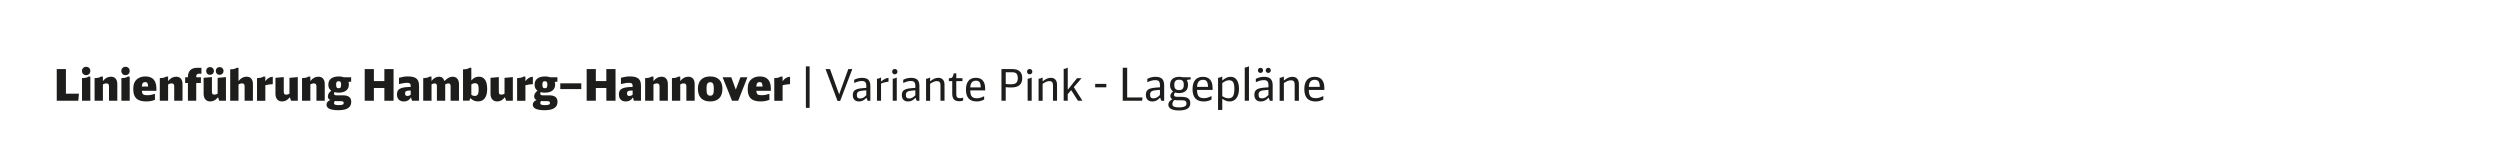 <?xml version="1.0" encoding="utf-8"?>
<!-- Generator: Adobe Illustrator 27.0.0, SVG Export Plug-In . SVG Version: 6.00 Build 0)  -->
<svg version="1.1" id="Ebene_1" xmlns="http://www.w3.org/2000/svg" xmlns:xlink="http://www.w3.org/1999/xlink" x="0px" y="0px"
	 viewBox="0 0 1320 85" enable-background="new 0 0 1320 85" xml:space="preserve">
<rect x="0" fill="#FFFFFF" width="1320" height="85"/>
<g id="XMLID_00000123408020455433643110000004416395539144440500_">
	<path fill="#1D1D1B" d="M29.96,36.48h4.85v12.97h6.88l-0.35,3.75H29.96V36.48z"/>
	<path fill="#1D1D1B" d="M45.48,35.26c0.64,0,1.17,0.21,1.59,0.62s0.62,0.94,0.62,1.59s-0.21,1.17-0.62,1.59s-0.94,0.62-1.59,0.62
		s-1.17-0.21-1.59-0.63c-0.41-0.42-0.62-0.95-0.62-1.6c0-0.63,0.21-1.15,0.63-1.56S44.85,35.26,45.48,35.26z M43.3,41.24
		c0.89-0.03,1.6-0.11,2.14-0.23c0.54-0.12,0.94-0.31,1.2-0.58h1.06V53.2H43.3V41.24z"/>
	<path fill="#1D1D1B" d="M49.94,41.24c1.7-0.05,2.81-0.31,3.33-0.81h1.06v2.37c0.64-0.8,1.31-1.38,2-1.75s1.45-0.55,2.28-0.55
		c1.06,0,1.88,0.34,2.46,1.03s0.87,1.67,0.87,2.94v8.72h-4.39v-7.73c0-0.95-0.47-1.43-1.4-1.43c-0.31,0-0.59,0.04-0.85,0.11
		c-0.26,0.08-0.58,0.22-0.97,0.44v8.6h-4.39V41.24z"/>
	<path fill="#1D1D1B" d="M66.27,35.26c0.64,0,1.17,0.21,1.59,0.62s0.62,0.94,0.62,1.59s-0.21,1.17-0.62,1.59s-0.94,0.62-1.59,0.62
		s-1.17-0.21-1.59-0.63c-0.41-0.42-0.62-0.95-0.62-1.6c0-0.63,0.21-1.15,0.63-1.56S65.64,35.26,66.27,35.26z M64.09,41.24
		c0.89-0.03,1.6-0.11,2.14-0.23c0.54-0.12,0.94-0.31,1.2-0.58h1.06V53.2h-4.39V41.24z"/>
	<path fill="#1D1D1B" d="M74.92,47.95c0.03,0.46,0.1,0.84,0.2,1.15c0.1,0.31,0.26,0.54,0.47,0.71c0.21,0.17,0.5,0.29,0.85,0.36
		c0.35,0.07,0.81,0.1,1.36,0.1c0.67,0,1.3-0.05,1.89-0.16c0.58-0.11,1.29-0.29,2.12-0.55v3.17c-0.8,0.29-1.56,0.5-2.29,0.63
		c-0.73,0.13-1.49,0.2-2.29,0.2c-2.41,0-4.16-0.52-5.24-1.55c-1.09-1.04-1.63-2.7-1.63-5c0-1.24,0.17-2.29,0.51-3.14
		c0.34-0.85,0.87-1.57,1.59-2.15c1.12-0.9,2.56-1.36,4.32-1.36c3.86,0,5.8,2.16,5.8,6.49v1.1H74.92z M78.21,45.68
		c-0.05-0.89-0.18-1.5-0.4-1.84c-0.22-0.34-0.6-0.51-1.14-0.51c-0.58,0-1.01,0.18-1.28,0.53c-0.27,0.35-0.43,0.96-0.49,1.82H78.21z"
		/>
	<path fill="#1D1D1B" d="M84.37,41.24c1.7-0.05,2.81-0.31,3.33-0.81h1.06v2.37c0.64-0.8,1.31-1.38,2-1.75s1.45-0.55,2.28-0.55
		c1.06,0,1.88,0.34,2.46,1.03s0.87,1.67,0.87,2.94v8.72h-4.39v-7.73c0-0.95-0.47-1.43-1.4-1.43c-0.31,0-0.59,0.04-0.85,0.11
		c-0.26,0.08-0.58,0.22-0.97,0.44v8.6h-4.39V41.24z"/>
	<path fill="#1D1D1B" d="M97.76,40.8h1.47v-0.18c0-1.58,0.42-2.78,1.25-3.6c0.84-0.82,2.04-1.23,3.62-1.23h2.25v3.15
		c-0.29-0.05-0.58-0.07-0.87-0.07c-0.68,0-1.15,0.11-1.44,0.33c-0.28,0.22-0.43,0.6-0.43,1.14v0.46h2.46v3.01h-2.46v9.38h-4.39
		v-9.38h-1.47V40.8z"/>
	<path fill="#1D1D1B" d="M115.12,51.33c-0.64,0.78-1.29,1.35-1.93,1.7s-1.36,0.53-2.16,0.53c-1.1,0-1.97-0.36-2.59-1.07
		c-0.62-0.71-0.93-1.71-0.93-3v-8.4l4.39-0.39v7.47c0,0.71,0.09,1.18,0.26,1.43s0.53,0.37,1.07,0.37c0.31,0,0.58-0.04,0.83-0.11
		s0.53-0.21,0.85-0.39V41.1l4.39-0.39V53.2h-3.56L115.12,51.33z M110.89,35.42c0.58,0,1.07,0.2,1.46,0.59s0.59,0.88,0.59,1.46
		c0,0.6-0.2,1.09-0.59,1.47s-0.89,0.57-1.48,0.57c-0.58,0-1.07-0.2-1.45-0.59s-0.57-0.88-0.57-1.46c0-0.58,0.2-1.07,0.59-1.46
		S110.31,35.42,110.89,35.42z M115.97,35.42c0.58,0,1.07,0.2,1.46,0.59s0.59,0.88,0.59,1.46c0,0.6-0.2,1.09-0.59,1.47
		s-0.89,0.57-1.48,0.57c-0.58,0-1.07-0.2-1.45-0.59s-0.57-0.88-0.57-1.46c0-0.58,0.2-1.07,0.59-1.46S115.39,35.42,115.97,35.42z"/>
	<path fill="#1D1D1B" d="M121.54,36.61c1.73-0.02,2.84-0.28,3.33-0.81h1.06v6.99c0.66-0.8,1.33-1.38,2.01-1.75
		c0.68-0.37,1.44-0.55,2.27-0.55c1.06,0,1.88,0.34,2.46,1.03s0.87,1.67,0.87,2.94v8.72h-4.39v-7.75c0-0.94-0.47-1.4-1.4-1.4
		c-0.31,0-0.59,0.04-0.84,0.11c-0.25,0.08-0.58,0.22-0.98,0.44v8.6h-4.39V36.61z"/>
	<path fill="#1D1D1B" d="M135.69,41.24c1.7-0.05,2.81-0.31,3.33-0.81h1.06v2.42c0.58-0.77,1.18-1.33,1.81-1.7
		c0.62-0.37,1.33-0.58,2.13-0.64v3.91c-0.8,0.05-1.52,0.12-2.16,0.22s-1.23,0.22-1.77,0.36v8.21h-4.39V41.24z"/>
	<path fill="#1D1D1B" d="M153.05,51.33c-0.64,0.78-1.29,1.35-1.93,1.7s-1.36,0.53-2.16,0.53c-1.1,0-1.97-0.36-2.59-1.07
		c-0.62-0.71-0.93-1.71-0.93-3v-8.4l4.39-0.39v7.47c0,0.71,0.09,1.18,0.26,1.43s0.53,0.37,1.07,0.37c0.31,0,0.58-0.04,0.83-0.11
		s0.53-0.21,0.85-0.39V41.1l4.39-0.39V53.2h-3.56L153.05,51.33z"/>
	<path fill="#1D1D1B" d="M159.47,41.24c1.7-0.05,2.81-0.31,3.33-0.81h1.06v2.37c0.64-0.8,1.31-1.38,2-1.75s1.45-0.55,2.28-0.55
		c1.06,0,1.88,0.34,2.46,1.03s0.87,1.67,0.87,2.94v8.72h-4.39v-7.73c0-0.95-0.47-1.43-1.4-1.43c-0.31,0-0.59,0.04-0.85,0.11
		c-0.26,0.08-0.58,0.22-0.97,0.44v8.6h-4.39V41.24z"/>
	<path fill="#1D1D1B" d="M185.04,43.15c-0.18,0-0.36,0.01-0.53,0.03s-0.34,0.05-0.51,0.08c0.08,0.25,0.13,0.46,0.16,0.63
		c0.03,0.18,0.05,0.4,0.05,0.66c0,1.4-0.46,2.47-1.39,3.23s-2.26,1.14-3.99,1.14c-0.43,0-0.82-0.02-1.17-0.06
		c-0.35-0.04-0.72-0.11-1.1-0.22c-0.14,0.18-0.21,0.41-0.21,0.69c0,0.66,0.39,0.99,1.17,0.99h3.36c1.56,0,2.72,0.28,3.46,0.84
		c0.74,0.56,1.12,1.43,1.12,2.61c0,2.94-2.25,4.42-6.76,4.42c-4.2,0-6.3-0.97-6.3-2.9c0-1.1,0.65-1.93,1.95-2.48
		c-0.44-0.25-0.76-0.51-0.94-0.8c-0.18-0.29-0.28-0.66-0.28-1.1c0-1.15,0.59-2.15,1.77-2.99c-0.54-0.41-0.93-0.87-1.17-1.37
		c-0.25-0.5-0.37-1.11-0.37-1.83c0-1.4,0.47-2.47,1.41-3.22c0.94-0.75,2.3-1.13,4.06-1.13c0.28,0,0.52,0.01,0.75,0.02
		c0.22,0.02,0.44,0.04,0.64,0.07c0.21,0.03,0.42,0.07,0.64,0.13c0.22,0.05,0.47,0.13,0.75,0.22h3.79v2.35H185.04z M178.35,53.4
		c-0.35,0-0.65-0.01-0.89-0.02c-0.24-0.02-0.46-0.04-0.68-0.07c-0.28,0.38-0.41,0.78-0.41,1.2c0,0.35,0.18,0.61,0.55,0.76
		s0.99,0.23,1.86,0.23c1.06,0,1.79-0.1,2.19-0.3c0.2-0.08,0.33-0.18,0.4-0.3c0.07-0.12,0.1-0.31,0.1-0.58
		c0-0.35-0.12-0.59-0.37-0.72c-0.25-0.13-0.68-0.2-1.31-0.2H178.35z M178.79,42.87c-0.49,0-0.83,0.13-1.02,0.4s-0.29,0.73-0.29,1.39
		c0,0.74,0.1,1.24,0.29,1.52c0.19,0.28,0.54,0.41,1.05,0.41c0.49,0,0.83-0.14,1.01-0.41c0.18-0.28,0.28-0.77,0.28-1.49
		c0-0.69-0.1-1.17-0.29-1.43C179.62,43,179.28,42.87,178.79,42.87z"/>
	<path fill="#1D1D1B" d="M192.56,36.48h4.85v6.33h5.54v-6.33h4.85V53.2h-4.85v-6.74h-5.54v6.74h-4.85V36.48z"/>
	<path fill="#1D1D1B" d="M217.01,51.43c-0.86,1.43-2.1,2.14-3.73,2.14c-1.17,0-2.07-0.32-2.71-0.97s-0.97-1.54-0.97-2.69
		c0-1.03,0.22-1.81,0.67-2.36c0.44-0.54,1.19-0.95,2.23-1.21c0.28-0.08,0.54-0.13,0.78-0.17c0.25-0.04,0.52-0.08,0.84-0.12
		c0.31-0.04,0.69-0.07,1.12-0.09c0.43-0.02,0.97-0.04,1.61-0.06v-0.53c0-0.6-0.14-1.02-0.41-1.27c-0.28-0.25-0.77-0.37-1.47-0.37
		c-0.29,0-0.56,0.01-0.81,0.02c-0.25,0.02-0.53,0.05-0.84,0.1c-0.31,0.05-0.68,0.12-1.09,0.21c-0.41,0.08-0.94,0.2-1.56,0.33v-3.33
		c0.94-0.26,1.76-0.44,2.48-0.55c0.72-0.11,1.48-0.16,2.28-0.16c1.04,0,1.93,0.09,2.67,0.28s1.34,0.48,1.81,0.87
		c0.47,0.4,0.81,0.91,1.02,1.54c0.21,0.63,0.32,1.4,0.32,2.3v7.84h-3.73L217.01,51.43z M216.85,47.81c-0.32,0-0.59,0-0.79,0.01
		c-0.21,0.01-0.38,0.02-0.52,0.03c-0.14,0.02-0.26,0.03-0.36,0.05c-0.1,0.02-0.21,0.04-0.33,0.07c-0.37,0.09-0.62,0.24-0.76,0.45
		c-0.14,0.21-0.21,0.54-0.21,1c0,0.44,0.1,0.76,0.29,0.95c0.19,0.19,0.51,0.29,0.95,0.29c0.64,0,1.22-0.22,1.73-0.67V47.81z"/>
	<path fill="#1D1D1B" d="M223.45,41.24c1.7-0.05,2.81-0.31,3.33-0.81h1.06v2.32c1.13-1.5,2.45-2.25,3.96-2.25
		c0.74,0,1.32,0.18,1.76,0.53c0.44,0.35,0.81,0.94,1.12,1.77c1.43-1.53,2.86-2.3,4.3-2.3c1.06,0,1.88,0.35,2.47,1.05
		c0.59,0.7,0.89,1.68,0.89,2.93v8.72h-4.42v-7.75c0-0.94-0.38-1.4-1.15-1.4c-0.31,0-0.59,0.04-0.85,0.11
		c-0.26,0.08-0.54,0.21-0.85,0.39v8.65h-4.39v-7.75c0-0.94-0.38-1.4-1.13-1.4c-0.31,0-0.59,0.04-0.84,0.11
		c-0.25,0.08-0.54,0.21-0.86,0.39v8.65h-4.39V41.24z"/>
	<path fill="#1D1D1B" d="M244.47,36.61c1.73-0.02,2.84-0.28,3.33-0.81h1.06v6.69c0.61-0.71,1.23-1.22,1.84-1.53
		c0.61-0.31,1.31-0.47,2.09-0.47c1.47,0,2.58,0.55,3.32,1.64s1.12,2.72,1.12,4.86c0,2.12-0.41,3.74-1.24,4.86
		c-0.83,1.13-2.02,1.69-3.59,1.69c-0.81,0-1.53-0.13-2.16-0.4c-0.63-0.27-1.27-0.72-1.91-1.35l-0.48,1.38h-3.38V36.61z
		 M248.87,50.05c0.31,0.23,0.6,0.39,0.87,0.48s0.59,0.14,0.94,0.14c0.8,0,1.36-0.32,1.68-0.97c0.12-0.26,0.21-0.59,0.28-1
		c0.06-0.41,0.09-0.95,0.09-1.64c0-1.17-0.15-1.98-0.44-2.44c-0.29-0.46-0.8-0.69-1.54-0.69c-0.35,0-0.66,0.04-0.93,0.13
		c-0.27,0.08-0.59,0.25-0.95,0.49V50.05z"/>
	<path fill="#1D1D1B" d="M266.6,51.33c-0.64,0.78-1.29,1.35-1.93,1.7s-1.36,0.53-2.16,0.53c-1.1,0-1.97-0.36-2.59-1.07
		c-0.62-0.71-0.93-1.71-0.93-3v-8.4l4.39-0.39v7.47c0,0.71,0.09,1.18,0.26,1.43s0.53,0.37,1.07,0.37c0.31,0,0.58-0.04,0.83-0.11
		s0.53-0.21,0.85-0.39V41.1l4.39-0.39V53.2h-3.56L266.6,51.33z"/>
	<path fill="#1D1D1B" d="M273.02,41.24c1.7-0.05,2.81-0.31,3.33-0.81h1.06v2.42c0.58-0.77,1.18-1.33,1.81-1.7
		c0.62-0.37,1.33-0.58,2.13-0.64v3.91c-0.8,0.05-1.52,0.12-2.16,0.22s-1.23,0.22-1.77,0.36v8.21h-4.39V41.24z"/>
	<path fill="#1D1D1B" d="M293.95,43.15c-0.18,0-0.36,0.01-0.53,0.03s-0.34,0.05-0.51,0.08c0.08,0.25,0.13,0.46,0.16,0.63
		c0.03,0.18,0.05,0.4,0.05,0.66c0,1.4-0.46,2.47-1.39,3.23s-2.26,1.14-3.99,1.14c-0.43,0-0.82-0.02-1.17-0.06
		c-0.35-0.04-0.72-0.11-1.1-0.22c-0.14,0.18-0.21,0.41-0.21,0.69c0,0.66,0.39,0.99,1.17,0.99h3.36c1.56,0,2.72,0.28,3.46,0.84
		c0.74,0.56,1.12,1.43,1.12,2.61c0,2.94-2.25,4.42-6.76,4.42c-4.2,0-6.3-0.97-6.3-2.9c0-1.1,0.65-1.93,1.95-2.48
		c-0.44-0.25-0.76-0.51-0.94-0.8c-0.18-0.29-0.28-0.66-0.28-1.1c0-1.15,0.59-2.15,1.77-2.99c-0.54-0.41-0.93-0.87-1.17-1.37
		c-0.25-0.5-0.37-1.11-0.37-1.83c0-1.4,0.47-2.47,1.41-3.22c0.94-0.75,2.3-1.13,4.06-1.13c0.28,0,0.52,0.01,0.75,0.02
		c0.22,0.02,0.44,0.04,0.64,0.07c0.21,0.03,0.42,0.07,0.64,0.13c0.22,0.05,0.47,0.13,0.75,0.22h3.79v2.35H293.95z M287.25,53.4
		c-0.35,0-0.65-0.01-0.89-0.02c-0.24-0.02-0.46-0.04-0.68-0.07c-0.28,0.38-0.41,0.78-0.41,1.2c0,0.35,0.18,0.61,0.55,0.76
		s0.99,0.23,1.86,0.23c1.06,0,1.79-0.1,2.19-0.3c0.2-0.08,0.33-0.18,0.4-0.3c0.07-0.12,0.1-0.31,0.1-0.58
		c0-0.35-0.12-0.59-0.37-0.72c-0.25-0.13-0.68-0.2-1.31-0.2H287.25z M287.69,42.87c-0.49,0-0.83,0.13-1.02,0.4s-0.29,0.73-0.29,1.39
		c0,0.74,0.1,1.24,0.29,1.52c0.19,0.28,0.54,0.41,1.05,0.41c0.49,0,0.83-0.14,1.01-0.41c0.18-0.28,0.28-0.77,0.28-1.49
		c0-0.69-0.1-1.17-0.29-1.43C288.52,43,288.18,42.87,287.69,42.87z"/>
	<path fill="#1D1D1B" d="M295.83,44h11.09v3.04h-11.09V44z"/>
	<path fill="#1D1D1B" d="M309.75,36.48h4.85v6.33h5.54v-6.33H325V53.2h-4.85v-6.74h-5.54v6.74h-4.85V36.48z"/>
	<path fill="#1D1D1B" d="M334.19,51.43c-0.86,1.43-2.1,2.14-3.73,2.14c-1.17,0-2.07-0.32-2.71-0.97s-0.97-1.54-0.97-2.69
		c0-1.03,0.22-1.81,0.67-2.36c0.44-0.54,1.19-0.95,2.23-1.21c0.28-0.08,0.54-0.13,0.78-0.17c0.25-0.04,0.52-0.08,0.84-0.12
		c0.31-0.04,0.69-0.07,1.12-0.09c0.43-0.02,0.97-0.04,1.61-0.06v-0.53c0-0.6-0.14-1.02-0.41-1.27c-0.28-0.25-0.77-0.37-1.47-0.37
		c-0.29,0-0.56,0.01-0.81,0.02c-0.25,0.02-0.53,0.05-0.84,0.1c-0.31,0.05-0.68,0.12-1.09,0.21c-0.41,0.08-0.94,0.2-1.56,0.33v-3.33
		c0.94-0.26,1.76-0.44,2.48-0.55c0.72-0.11,1.48-0.16,2.28-0.16c1.04,0,1.93,0.09,2.67,0.28s1.34,0.48,1.81,0.87
		c0.47,0.4,0.81,0.91,1.02,1.54c0.21,0.63,0.32,1.4,0.32,2.3v7.84h-3.73L334.19,51.43z M334.03,47.81c-0.32,0-0.59,0-0.79,0.01
		c-0.21,0.01-0.38,0.02-0.52,0.03c-0.14,0.02-0.26,0.03-0.36,0.05c-0.1,0.02-0.21,0.04-0.33,0.07c-0.37,0.09-0.62,0.24-0.76,0.45
		c-0.14,0.21-0.21,0.54-0.21,1c0,0.44,0.1,0.76,0.29,0.95c0.19,0.19,0.51,0.29,0.95,0.29c0.64,0,1.22-0.22,1.73-0.67V47.81z"/>
	<path fill="#1D1D1B" d="M340.63,41.24c1.7-0.05,2.81-0.31,3.33-0.81h1.06v2.37c0.64-0.8,1.31-1.38,2-1.75s1.45-0.55,2.28-0.55
		c1.06,0,1.88,0.34,2.46,1.03s0.87,1.67,0.87,2.94v8.72h-4.39v-7.73c0-0.95-0.47-1.43-1.4-1.43c-0.31,0-0.59,0.04-0.85,0.11
		c-0.26,0.08-0.58,0.22-0.97,0.44v8.6h-4.39V41.24z"/>
	<path fill="#1D1D1B" d="M354.78,41.24c1.7-0.05,2.81-0.31,3.33-0.81h1.06v2.37c0.64-0.8,1.31-1.38,2-1.75s1.45-0.55,2.28-0.55
		c1.06,0,1.88,0.34,2.46,1.03s0.87,1.67,0.87,2.94v8.72h-4.39v-7.73c0-0.95-0.47-1.43-1.4-1.43c-0.31,0-0.59,0.04-0.85,0.11
		c-0.26,0.08-0.58,0.22-0.97,0.44v8.6h-4.39V41.24z"/>
	<path fill="#1D1D1B" d="M374.97,40.36c2.09,0,3.68,0.57,4.8,1.7c1.11,1.13,1.67,2.77,1.67,4.9s-0.56,3.76-1.67,4.9
		c-1.11,1.13-2.71,1.7-4.8,1.7c-2.1,0-3.7-0.57-4.81-1.71c-1.1-1.14-1.66-2.79-1.66-4.96c0-2.1,0.56-3.71,1.68-4.84
		C371.31,40.93,372.9,40.36,374.97,40.36z M375.02,43.4c-0.87,0-1.44,0.37-1.7,1.1c-0.09,0.25-0.16,0.55-0.2,0.91
		c-0.04,0.36-0.06,0.86-0.06,1.51c0,0.78,0.02,1.36,0.07,1.75s0.14,0.71,0.28,0.97c0.29,0.6,0.83,0.9,1.61,0.9
		c0.8,0,1.33-0.37,1.61-1.1c0.09-0.26,0.16-0.57,0.2-0.93c0.04-0.36,0.06-0.87,0.06-1.53c0-0.74-0.03-1.3-0.08-1.69
		c-0.05-0.39-0.14-0.72-0.26-0.98C376.25,43.7,375.74,43.4,375.02,43.4z"/>
	<path fill="#1D1D1B" d="M389.76,53.2h-3.24l-4.99-12.4h4.6l2.37,6.51l2.44-6.51h3.7L389.76,53.2z"/>
	<path fill="#1D1D1B" d="M399.35,47.95c0.03,0.46,0.1,0.84,0.2,1.15c0.1,0.31,0.26,0.54,0.47,0.71c0.21,0.17,0.5,0.29,0.85,0.36
		c0.35,0.07,0.81,0.1,1.36,0.1c0.67,0,1.3-0.05,1.89-0.16c0.58-0.11,1.29-0.29,2.12-0.55v3.17c-0.8,0.29-1.56,0.5-2.29,0.63
		c-0.73,0.13-1.49,0.2-2.29,0.2c-2.41,0-4.16-0.52-5.24-1.55c-1.09-1.04-1.63-2.7-1.63-5c0-1.24,0.17-2.29,0.51-3.14
		c0.34-0.85,0.87-1.57,1.59-2.15c1.12-0.9,2.56-1.36,4.32-1.36c3.86,0,5.8,2.16,5.8,6.49v1.1H399.35z M402.64,45.68
		c-0.05-0.89-0.18-1.5-0.4-1.84c-0.22-0.34-0.6-0.51-1.14-0.51c-0.58,0-1.01,0.18-1.28,0.53c-0.27,0.35-0.43,0.96-0.49,1.82H402.64z
		"/>
	<path fill="#1D1D1B" d="M408.81,41.24c1.7-0.05,2.81-0.31,3.33-0.81h1.06v2.42c0.58-0.77,1.18-1.33,1.81-1.7
		c0.62-0.37,1.33-0.58,2.13-0.64v3.91c-0.8,0.05-1.52,0.12-2.16,0.22s-1.23,0.22-1.77,0.36v8.21h-4.39V41.24z"/>
	<path fill="#1D1D1B" d="M425.5,35.05h1.98v21.9h-1.98V35.05z"/>
	<path fill="#1D1D1B" d="M443.6,53.31h-1.38l-6.33-16.84h2.35l4.83,13.36l4.83-13.36h2.12L443.6,53.31z"/>
	<path fill="#1D1D1B" d="M457.5,51.61c-0.64,0.69-1.27,1.19-1.89,1.5c-0.61,0.31-1.29,0.46-2.02,0.46c-1.06,0-1.87-0.29-2.45-0.87
		c-0.57-0.58-0.86-1.41-0.86-2.48c0-0.89,0.2-1.59,0.59-2.1c0.39-0.51,1.01-0.89,1.85-1.14c0.26-0.08,0.52-0.14,0.77-0.18
		s0.55-0.09,0.9-0.14c0.34-0.05,0.76-0.09,1.24-0.13c0.48-0.04,1.08-0.08,1.78-0.13v-1.03c0-0.94-0.18-1.6-0.54-2
		c-0.36-0.4-0.95-0.6-1.78-0.6c-0.63,0-1.25,0.08-1.86,0.24c-0.61,0.16-1.35,0.43-2.21,0.82v-1.73c0.74-0.35,1.43-0.61,2.09-0.77
		c0.66-0.16,1.36-0.24,2.09-0.24c1.5,0,2.6,0.35,3.3,1.04c0.7,0.69,1.05,1.78,1.05,3.27v7.82h-1.43L457.5,51.61z M457.4,47.7
		l-0.32,0.02l-0.97,0.07c-0.71,0.05-1.3,0.12-1.77,0.22c-0.48,0.1-0.86,0.24-1.15,0.43c-0.29,0.18-0.49,0.41-0.61,0.68
		c-0.12,0.27-0.17,0.6-0.17,1c0,0.67,0.13,1.16,0.4,1.45c0.27,0.29,0.71,0.44,1.32,0.44c1.15,0,2.24-0.58,3.27-1.73V47.7z"/>
	<path fill="#1D1D1B" d="M463.06,41.58c0.35-0.01,0.69-0.07,1.01-0.17c0.32-0.1,0.57-0.23,0.76-0.4h0.37v2.05
		c1.4-1.21,2.71-1.87,3.93-1.98v2.07c-0.83,0.08-1.56,0.2-2.21,0.37c-0.64,0.17-1.22,0.38-1.73,0.64v9.04h-2.14V41.58z"/>
	<path fill="#1D1D1B" d="M472.45,36.43c0.41,0,0.75,0.13,1.01,0.39c0.26,0.26,0.39,0.6,0.39,1.01c0,0.41-0.13,0.75-0.39,1.01
		c-0.26,0.26-0.6,0.39-1.01,0.39s-0.75-0.13-1.01-0.39c-0.26-0.26-0.39-0.61-0.39-1.04c0-0.4,0.13-0.73,0.4-0.99
		C471.71,36.56,472.05,36.43,472.45,36.43z M471.36,41.58c0.35-0.01,0.69-0.07,1.01-0.17c0.32-0.1,0.57-0.23,0.76-0.4h0.37V53.2
		h-2.14V41.58z"/>
	<path fill="#1D1D1B" d="M483.39,51.61c-0.64,0.69-1.27,1.19-1.89,1.5c-0.61,0.31-1.29,0.46-2.02,0.46c-1.06,0-1.87-0.29-2.45-0.87
		c-0.57-0.58-0.86-1.41-0.86-2.48c0-0.89,0.2-1.59,0.59-2.1c0.39-0.51,1.01-0.89,1.85-1.14c0.26-0.08,0.52-0.14,0.77-0.18
		s0.55-0.09,0.9-0.14c0.34-0.05,0.76-0.09,1.24-0.13c0.48-0.04,1.08-0.08,1.78-0.13v-1.03c0-0.94-0.18-1.6-0.54-2
		c-0.36-0.4-0.95-0.6-1.78-0.6c-0.63,0-1.25,0.08-1.86,0.24c-0.61,0.16-1.35,0.43-2.21,0.82v-1.73c0.74-0.35,1.43-0.61,2.09-0.77
		c0.66-0.16,1.36-0.24,2.09-0.24c1.5,0,2.6,0.35,3.3,1.04c0.7,0.69,1.05,1.78,1.05,3.27v7.82h-1.43L483.39,51.61z M483.3,47.7
		l-0.32,0.02l-0.97,0.07c-0.71,0.05-1.3,0.12-1.77,0.22c-0.48,0.1-0.86,0.24-1.15,0.43c-0.29,0.18-0.49,0.41-0.61,0.68
		c-0.12,0.27-0.17,0.6-0.17,1c0,0.67,0.13,1.16,0.4,1.45c0.27,0.29,0.71,0.44,1.32,0.44c1.15,0,2.24-0.58,3.27-1.73V47.7z"/>
	<path fill="#1D1D1B" d="M488.96,41.58c0.35-0.01,0.69-0.07,1.01-0.17c0.32-0.1,0.57-0.23,0.76-0.4h0.37v1.96
		c0.86-0.69,1.61-1.18,2.27-1.46c0.65-0.28,1.35-0.43,2.08-0.43c1.04,0,1.85,0.32,2.41,0.97c0.57,0.64,0.85,1.55,0.85,2.71v8.44
		h-2.14v-8.16c0-0.77-0.15-1.33-0.44-1.68c-0.29-0.35-0.76-0.53-1.4-0.53c-0.28,0-0.53,0.02-0.77,0.06
		c-0.24,0.04-0.49,0.11-0.77,0.21c-0.28,0.1-0.58,0.24-0.91,0.43c-0.33,0.18-0.72,0.41-1.18,0.69v8.99h-2.14V41.58z"/>
	<path fill="#1D1D1B" d="M508.51,53.08c-0.35,0.14-0.68,0.23-0.98,0.29c-0.3,0.05-0.62,0.08-0.98,0.08c-1.3,0-2.26-0.32-2.86-0.95
		c-0.61-0.64-0.91-1.63-0.91-2.98v-6.69h-1.77v-1.54h0.44c0.54,0,0.94-0.1,1.2-0.3s0.47-0.58,0.62-1.13l0.32-1.15h1.33v2.58h3.27
		v1.54h-3.27v6.99c0,0.72,0.15,1.24,0.46,1.55c0.31,0.31,0.81,0.47,1.5,0.47c0.26,0,0.51-0.02,0.74-0.06
		c0.23-0.04,0.53-0.12,0.9-0.24V53.08z"/>
	<path fill="#1D1D1B" d="M512.3,47.72c0,1.5,0.26,2.57,0.79,3.21c0.53,0.64,1.42,0.95,2.68,0.95c0.32,0,0.61-0.02,0.87-0.05
		c0.26-0.03,0.53-0.08,0.82-0.16c0.28-0.08,0.6-0.18,0.94-0.32c0.35-0.14,0.75-0.31,1.23-0.53v1.77c-0.74,0.35-1.4,0.6-1.99,0.75
		c-0.59,0.15-1.23,0.22-1.92,0.22c-3.8,0-5.7-2.08-5.7-6.23c0-2.04,0.45-3.59,1.35-4.66c0.9-1.07,2.2-1.6,3.92-1.6
		c1.58,0,2.79,0.48,3.62,1.45c0.84,0.97,1.25,2.38,1.25,4.23v0.97H512.3z M517.87,46.16c-0.06-1.32-0.28-2.24-0.67-2.77
		c-0.38-0.53-1.03-0.79-1.93-0.79c-1.24,0-2.11,0.54-2.6,1.63c-0.09,0.25-0.17,0.51-0.23,0.79c-0.06,0.28-0.11,0.66-0.14,1.14
		H517.87z"/>
	<path fill="#1D1D1B" d="M528.77,36.48h5.58c0.87,0,1.6,0.07,2.19,0.22c0.59,0.15,1.11,0.38,1.55,0.7c0.57,0.41,0.98,0.93,1.25,1.55
		s0.4,1.38,0.4,2.29c0,3.3-1.91,4.94-5.72,4.94c-0.55,0-1.07-0.01-1.56-0.03s-0.97-0.07-1.44-0.13v7.18h-2.25V36.48z M531.03,44.36
		c0.41,0.05,0.86,0.08,1.35,0.1c0.49,0.02,0.99,0.03,1.51,0.03c1.24,0,2.13-0.25,2.68-0.75c0.55-0.5,0.83-1.31,0.83-2.45
		c0-1.13-0.24-1.94-0.71-2.43s-1.27-0.72-2.38-0.72h-3.28V44.36z"/>
	<path fill="#1D1D1B" d="M543.67,36.43c0.41,0,0.75,0.13,1.01,0.39c0.26,0.26,0.39,0.6,0.39,1.01c0,0.41-0.13,0.75-0.39,1.01
		c-0.26,0.26-0.6,0.39-1.01,0.39s-0.75-0.13-1.01-0.39c-0.26-0.26-0.39-0.61-0.39-1.04c0-0.4,0.13-0.73,0.4-0.99
		C542.94,36.56,543.28,36.43,543.67,36.43z M542.59,41.58c0.35-0.01,0.69-0.07,1.01-0.17c0.32-0.1,0.57-0.23,0.76-0.4h0.37V53.2
		h-2.14V41.58z"/>
	<path fill="#1D1D1B" d="M548.37,41.58c0.35-0.01,0.69-0.07,1.01-0.17c0.32-0.1,0.58-0.23,0.76-0.4h0.37v1.96
		c0.86-0.69,1.61-1.18,2.27-1.46s1.35-0.43,2.08-0.43c1.04,0,1.85,0.32,2.41,0.97c0.57,0.64,0.85,1.55,0.85,2.71v8.44h-2.14v-8.16
		c0-0.77-0.15-1.33-0.44-1.68c-0.29-0.35-0.76-0.53-1.4-0.53c-0.28,0-0.53,0.02-0.77,0.06c-0.24,0.04-0.49,0.11-0.77,0.21
		c-0.28,0.1-0.58,0.24-0.91,0.43c-0.33,0.18-0.72,0.41-1.18,0.69v8.99h-2.14V41.58z"/>
	<path fill="#1D1D1B" d="M561.64,36.38c0.35-0.02,0.69-0.07,1.01-0.17c0.32-0.1,0.57-0.23,0.76-0.4h0.37V47.4l4.9-6.12h2.39
		L566.97,46l4.55,7.2h-2.35l-3.59-5.59l-1.82,2.09v3.5h-2.14V36.38z"/>
	<path fill="#1D1D1B" d="M578.26,44.29h5.88v1.82h-5.88V44.29z"/>
	<path fill="#1D1D1B" d="M592.8,35.75h2.35v15.7h8.11l-0.22,1.75H592.8V35.75z"/>
	<path fill="#1D1D1B" d="M612.55,51.54c-0.67,0.72-1.33,1.24-1.97,1.56c-0.64,0.32-1.34,0.48-2.11,0.48c-1.1,0-1.96-0.3-2.56-0.91
		c-0.6-0.61-0.9-1.47-0.9-2.59c0-0.93,0.2-1.66,0.61-2.2s1.05-0.93,1.93-1.19c0.27-0.08,0.54-0.14,0.8-0.19
		c0.26-0.05,0.58-0.1,0.94-0.14c0.36-0.05,0.79-0.09,1.3-0.13c0.5-0.04,1.12-0.08,1.86-0.13v-1.08c0-0.98-0.19-1.67-0.56-2.09
		s-1-0.62-1.86-0.62c-0.66,0-1.3,0.08-1.94,0.25c-0.64,0.17-1.41,0.45-2.3,0.85v-1.8c0.77-0.37,1.5-0.64,2.18-0.8
		c0.69-0.17,1.42-0.25,2.18-0.25c1.57,0,2.72,0.36,3.44,1.08c0.73,0.72,1.09,1.86,1.09,3.41v8.16h-1.49L612.55,51.54z M612.46,47.46
		l-0.34,0.02l-1.01,0.07c-0.74,0.05-1.35,0.12-1.85,0.23c-0.5,0.1-0.9,0.25-1.2,0.44c-0.3,0.19-0.52,0.43-0.64,0.71
		s-0.18,0.63-0.18,1.04c0,0.7,0.14,1.21,0.42,1.51c0.28,0.3,0.74,0.46,1.38,0.46c1.2,0,2.34-0.6,3.41-1.8V47.46z"/>
	<path fill="#1D1D1B" d="M628.2,41.99c-0.59,0-1.12,0.1-1.58,0.29c0.43,0.69,0.65,1.52,0.65,2.5c0,1.41-0.4,2.49-1.21,3.24
		c-0.81,0.75-1.98,1.13-3.52,1.13c-0.8,0-1.5-0.1-2.11-0.31c-0.38,0.45-0.58,0.86-0.58,1.25c0,0.69,0.56,1.03,1.68,1.03h2.02
		c1.76,0,3.02,0.26,3.78,0.79c0.76,0.53,1.14,1.4,1.14,2.62c0,2.53-1.98,3.79-5.95,3.79c-1.84,0-3.24-0.26-4.2-0.79
		c-0.96-0.53-1.44-1.3-1.44-2.3c0-1.14,0.7-2.09,2.11-2.86c-0.7-0.4-1.06-0.95-1.06-1.66c0-0.82,0.47-1.62,1.42-2.42
		c-0.54-0.42-0.94-0.89-1.19-1.43c-0.25-0.54-0.37-1.2-0.37-1.98c0-1.38,0.42-2.44,1.26-3.19c0.84-0.75,2.04-1.13,3.59-1.13
		c0.34,0,0.65,0.02,0.94,0.05c0.29,0.03,0.58,0.09,0.86,0.17h4.22v1.22H628.2z M621.6,52.93c-0.29,0-0.55-0.01-0.78-0.04
		c-0.23-0.02-0.47-0.06-0.71-0.11c-0.74,0.64-1.1,1.38-1.1,2.21c0,0.59,0.28,1.02,0.85,1.3c0.57,0.27,1.48,0.41,2.72,0.41
		c1.52,0,2.6-0.23,3.24-0.7c0.22-0.16,0.38-0.35,0.48-0.56c0.1-0.22,0.14-0.5,0.14-0.85c0-0.61-0.19-1.04-0.56-1.28
		c-0.38-0.25-1.04-0.37-1.98-0.37H621.6z M622.54,42.08c-0.86,0-1.5,0.22-1.91,0.65c-0.41,0.43-0.61,1.11-0.61,2.04
		c0,1.01,0.2,1.72,0.59,2.15c0.39,0.42,1.05,0.64,1.98,0.64c0.86,0,1.49-0.22,1.87-0.65c0.38-0.43,0.58-1.13,0.58-2.09
		c0-0.99-0.19-1.7-0.56-2.11S623.45,42.08,622.54,42.08z"/>
	<path fill="#1D1D1B" d="M632.04,47.48c0,1.57,0.28,2.68,0.83,3.35c0.55,0.66,1.48,1,2.8,1c0.34,0,0.64-0.02,0.91-0.05
		c0.27-0.03,0.56-0.09,0.85-0.17s0.62-0.19,0.98-0.34c0.36-0.14,0.79-0.33,1.28-0.55v1.85c-0.77,0.37-1.46,0.63-2.08,0.78
		c-0.62,0.15-1.28,0.23-2,0.23c-3.97,0-5.95-2.17-5.95-6.5c0-2.13,0.47-3.75,1.4-4.86c0.94-1.11,2.3-1.67,4.09-1.67
		c1.65,0,2.91,0.5,3.78,1.51c0.87,1.01,1.31,2.48,1.31,4.42v1.01H632.04z M637.85,45.85c-0.06-1.38-0.3-2.34-0.7-2.89
		c-0.4-0.55-1.07-0.83-2.02-0.83c-1.3,0-2.2,0.57-2.71,1.7c-0.1,0.26-0.18,0.53-0.24,0.83c-0.06,0.3-0.11,0.69-0.14,1.19H637.85z"/>
	<path fill="#1D1D1B" d="M643.13,41.08c0.37-0.02,0.72-0.08,1.06-0.18s0.6-0.24,0.79-0.42h0.38v2.04c0.46-0.38,0.88-0.7,1.25-0.95
		s0.73-0.45,1.07-0.6c0.34-0.15,0.69-0.26,1.03-0.32c0.35-0.06,0.71-0.1,1.1-0.1c1.38,0,2.45,0.56,3.22,1.67
		c0.77,1.11,1.16,2.68,1.16,4.69c0,1.02-0.11,1.95-0.34,2.77c-0.22,0.82-0.55,1.52-0.97,2.1c-0.43,0.58-0.94,1.02-1.55,1.33
		c-0.61,0.31-1.3,0.47-2.07,0.47c-1.28,0-2.58-0.48-3.9-1.44v5.9h-2.23V41.08z M645.36,50.77c0.67,0.42,1.25,0.71,1.74,0.87
		c0.49,0.16,1.03,0.24,1.62,0.24c1.09,0,1.86-0.39,2.33-1.17s0.7-2.05,0.7-3.81c0-1.6-0.21-2.76-0.64-3.46
		c-0.42-0.71-1.12-1.06-2.1-1.06c-0.29,0-0.54,0.02-0.77,0.05c-0.22,0.03-0.47,0.1-0.73,0.2c-0.26,0.1-0.56,0.25-0.89,0.43
		s-0.75,0.44-1.26,0.76V50.77z"/>
	<path fill="#1D1D1B" d="M657.22,35.65c0.38-0.02,0.75-0.08,1.09-0.18c0.34-0.1,0.6-0.24,0.78-0.42h0.36V53.2h-2.23V35.65z"/>
	<path fill="#1D1D1B" d="M669.84,51.54c-0.67,0.72-1.33,1.24-1.97,1.56c-0.64,0.32-1.34,0.48-2.11,0.48c-1.1,0-1.96-0.3-2.56-0.91
		s-0.9-1.47-0.9-2.59c0-0.93,0.2-1.66,0.61-2.2s1.05-0.93,1.93-1.19c0.27-0.08,0.54-0.14,0.8-0.19c0.26-0.05,0.58-0.1,0.94-0.14
		c0.36-0.05,0.79-0.09,1.3-0.13c0.5-0.04,1.12-0.08,1.86-0.13v-1.08c0-0.98-0.19-1.67-0.56-2.09s-1-0.62-1.86-0.62
		c-0.66,0-1.3,0.08-1.94,0.25s-1.41,0.45-2.3,0.85v-1.8c0.77-0.37,1.5-0.64,2.18-0.8s1.42-0.25,2.18-0.25
		c1.57,0,2.72,0.36,3.44,1.08c0.73,0.72,1.09,1.86,1.09,3.41v8.16h-1.49L669.84,51.54z M665.54,35.82c0.4,0,0.72,0.12,0.97,0.37
		s0.37,0.57,0.37,0.97c0,0.4-0.12,0.72-0.37,0.97c-0.25,0.25-0.58,0.37-1,0.37c-0.38,0-0.7-0.12-0.95-0.37
		c-0.25-0.25-0.37-0.57-0.37-0.97c0-0.4,0.12-0.72,0.37-0.97S665.14,35.82,665.54,35.82z M669.74,47.46l-0.34,0.02l-1.01,0.07
		c-0.74,0.05-1.35,0.12-1.85,0.23c-0.5,0.1-0.9,0.25-1.2,0.44c-0.3,0.19-0.52,0.43-0.64,0.71s-0.18,0.63-0.18,1.04
		c0,0.7,0.14,1.21,0.42,1.51c0.28,0.3,0.74,0.46,1.38,0.46c1.2,0,2.34-0.6,3.41-1.8V47.46z M669.65,35.82c0.4,0,0.72,0.12,0.97,0.37
		s0.37,0.57,0.37,0.97c0,0.4-0.12,0.72-0.37,0.97c-0.25,0.25-0.58,0.37-1,0.37c-0.38,0-0.7-0.12-0.95-0.37
		c-0.25-0.25-0.37-0.57-0.37-0.97c0-0.4,0.12-0.72,0.37-0.97S669.25,35.82,669.65,35.82z"/>
	<path fill="#1D1D1B" d="M675.65,41.08c0.37-0.02,0.72-0.08,1.06-0.18s0.6-0.24,0.79-0.42h0.38v2.04c0.9-0.72,1.68-1.23,2.36-1.52
		c0.68-0.3,1.4-0.44,2.17-0.44c1.09,0,1.93,0.34,2.52,1.01c0.59,0.67,0.89,1.62,0.89,2.83v8.81h-2.23v-8.51
		c0-0.8-0.15-1.39-0.46-1.76s-0.79-0.55-1.46-0.55c-0.29,0-0.56,0.02-0.8,0.06s-0.52,0.11-0.8,0.22c-0.29,0.1-0.6,0.25-0.95,0.45
		c-0.34,0.19-0.76,0.43-1.24,0.72v9.38h-2.23V41.08z"/>
	<path fill="#1D1D1B" d="M691.06,47.48c0,1.57,0.28,2.68,0.83,3.35s1.48,1,2.8,1c0.34,0,0.64-0.02,0.91-0.05
		c0.27-0.03,0.56-0.09,0.85-0.17s0.62-0.19,0.98-0.34s0.79-0.33,1.28-0.55v1.85c-0.77,0.37-1.46,0.63-2.08,0.78
		c-0.62,0.15-1.28,0.23-2,0.23c-3.97,0-5.95-2.17-5.95-6.5c0-2.13,0.47-3.75,1.4-4.86c0.94-1.11,2.3-1.67,4.09-1.67
		c1.65,0,2.91,0.5,3.78,1.51c0.87,1.01,1.31,2.48,1.31,4.42v1.01H691.06z M696.86,45.85c-0.06-1.38-0.3-2.34-0.7-2.89
		c-0.4-0.55-1.07-0.83-2.02-0.83c-1.3,0-2.2,0.57-2.71,1.7c-0.1,0.26-0.18,0.53-0.24,0.83c-0.06,0.3-0.11,0.69-0.14,1.19H696.86z"/>
</g>
<g>
</g>
<g>
</g>
<g>
</g>
<g>
</g>
<g>
</g>
<g>
</g>
<g>
</g>
<g>
</g>
<g>
</g>
<g>
</g>
<g>
</g>
<g>
</g>
<g>
</g>
<g>
</g>
<g>
</g>
</svg>
